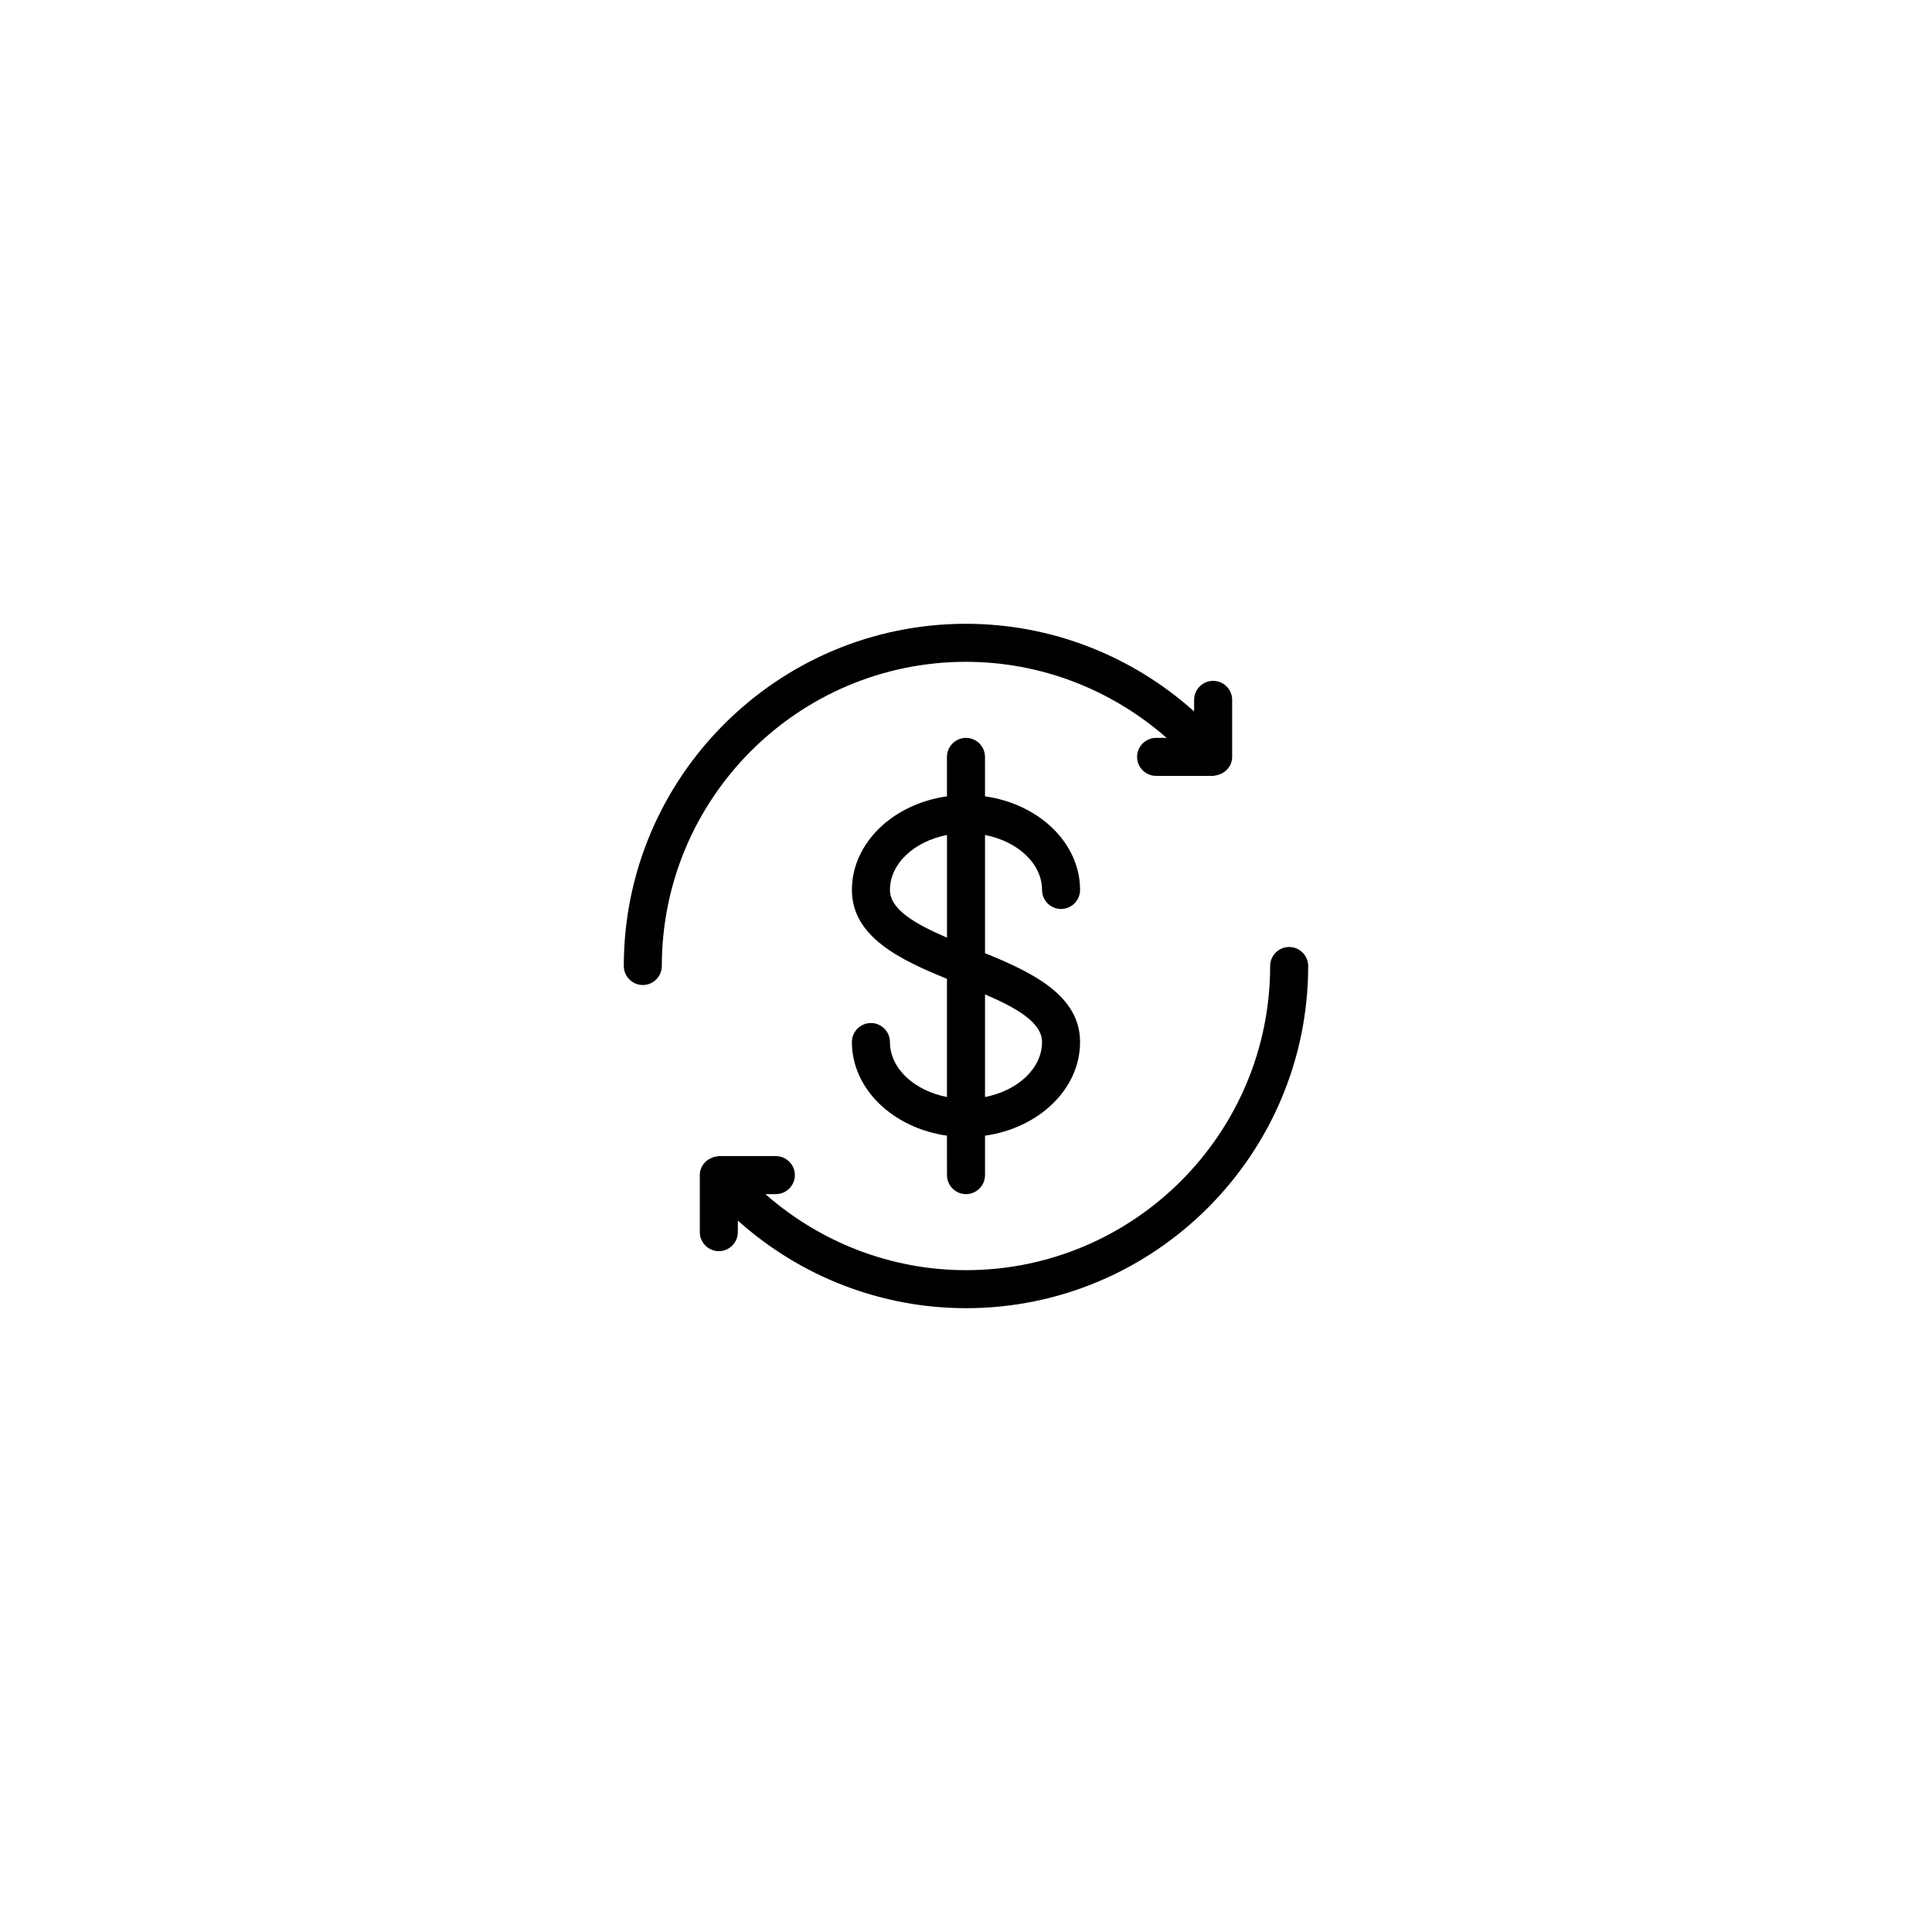 <?xml version="1.0" encoding="UTF-8"?>
<!-- Uploaded to: ICON Repo, www.iconrepo.com, Generator: ICON Repo Mixer Tools -->
<svg fill="#000000" width="800px" height="800px" version="1.1" viewBox="144 144 512 512" xmlns="http://www.w3.org/2000/svg">
 <g>
  <path d="m420.15 379.85c0 2.769 2.266 5.039 5.039 5.039 2.769 0 5.039-2.266 5.039-5.039 0-12.469-10.914-22.797-25.191-24.812l-0.004-10.457c0-2.769-2.266-5.039-5.039-5.039-2.769 0-5.039 2.266-5.039 5.039v10.453c-14.273 2.016-25.191 12.344-25.191 24.812 0 12.426 12.805 18.516 25.191 23.555v31.32c-8.648-1.68-15.113-7.559-15.113-14.57 0-2.769-2.266-5.039-5.039-5.039-2.769 0-5.039 2.266-5.039 5.039 0 12.469 10.914 22.797 25.191 24.812l0.004 10.457c0 2.769 2.266 5.039 5.039 5.039 2.769 0 5.039-2.266 5.039-5.039v-10.453c14.273-2.016 25.191-12.344 25.191-24.812 0-12.426-12.805-18.516-25.191-23.555v-31.32c8.645 1.68 15.113 7.559 15.113 14.57zm-40.305 0c0-7.012 6.465-12.891 15.113-14.57v27.207c-8.188-3.527-15.113-7.391-15.113-12.637zm40.305 40.305c0 7.012-6.465 12.891-15.113 14.57v-27.207c8.184 3.523 15.113 7.387 15.113 12.637z"/>
  <path d="m400 319.39c19.734 0 38.543 7.305 53.152 20.152h-2.773c-2.769 0-5.039 2.266-5.039 5.039 0 2.769 2.266 5.039 5.039 5.039h15.113c0.293 0 0.586-0.125 0.883-0.168 0.168-0.043 0.379-0.043 0.547-0.125 2.059-0.629 3.609-2.477 3.609-4.746v-15.113c0-2.769-2.266-5.039-5.039-5.039-2.769 0-5.039 2.266-5.039 5.039v3.066c-16.539-14.824-37.949-23.223-60.453-23.223-50.004 0-90.688 40.684-90.688 90.688 0 2.769 2.266 5.039 5.039 5.039 2.769 0 5.039-2.266 5.039-5.039 0-44.461 36.148-80.609 80.609-80.609z"/>
  <path d="m485.64 394.96c-2.769 0-5.039 2.266-5.039 5.039 0 44.461-36.148 80.609-80.609 80.609-19.734 0-38.543-7.305-53.152-20.152h2.769c2.769 0 5.039-2.266 5.039-5.039 0-2.769-2.266-5.039-5.039-5.039h-15.113c-0.293 0-0.586 0.125-0.883 0.168-0.211 0.043-0.379 0.043-0.547 0.125-2.059 0.629-3.609 2.477-3.609 4.746v15.113c0 2.769 2.266 5.039 5.039 5.039 2.769 0 5.039-2.266 5.039-5.039v-3.066c16.543 14.824 37.957 23.219 60.461 23.219 50.004 0 90.688-40.684 90.688-90.688-0.004-2.769-2.269-5.035-5.043-5.035z"/>
 </g>
</svg>
